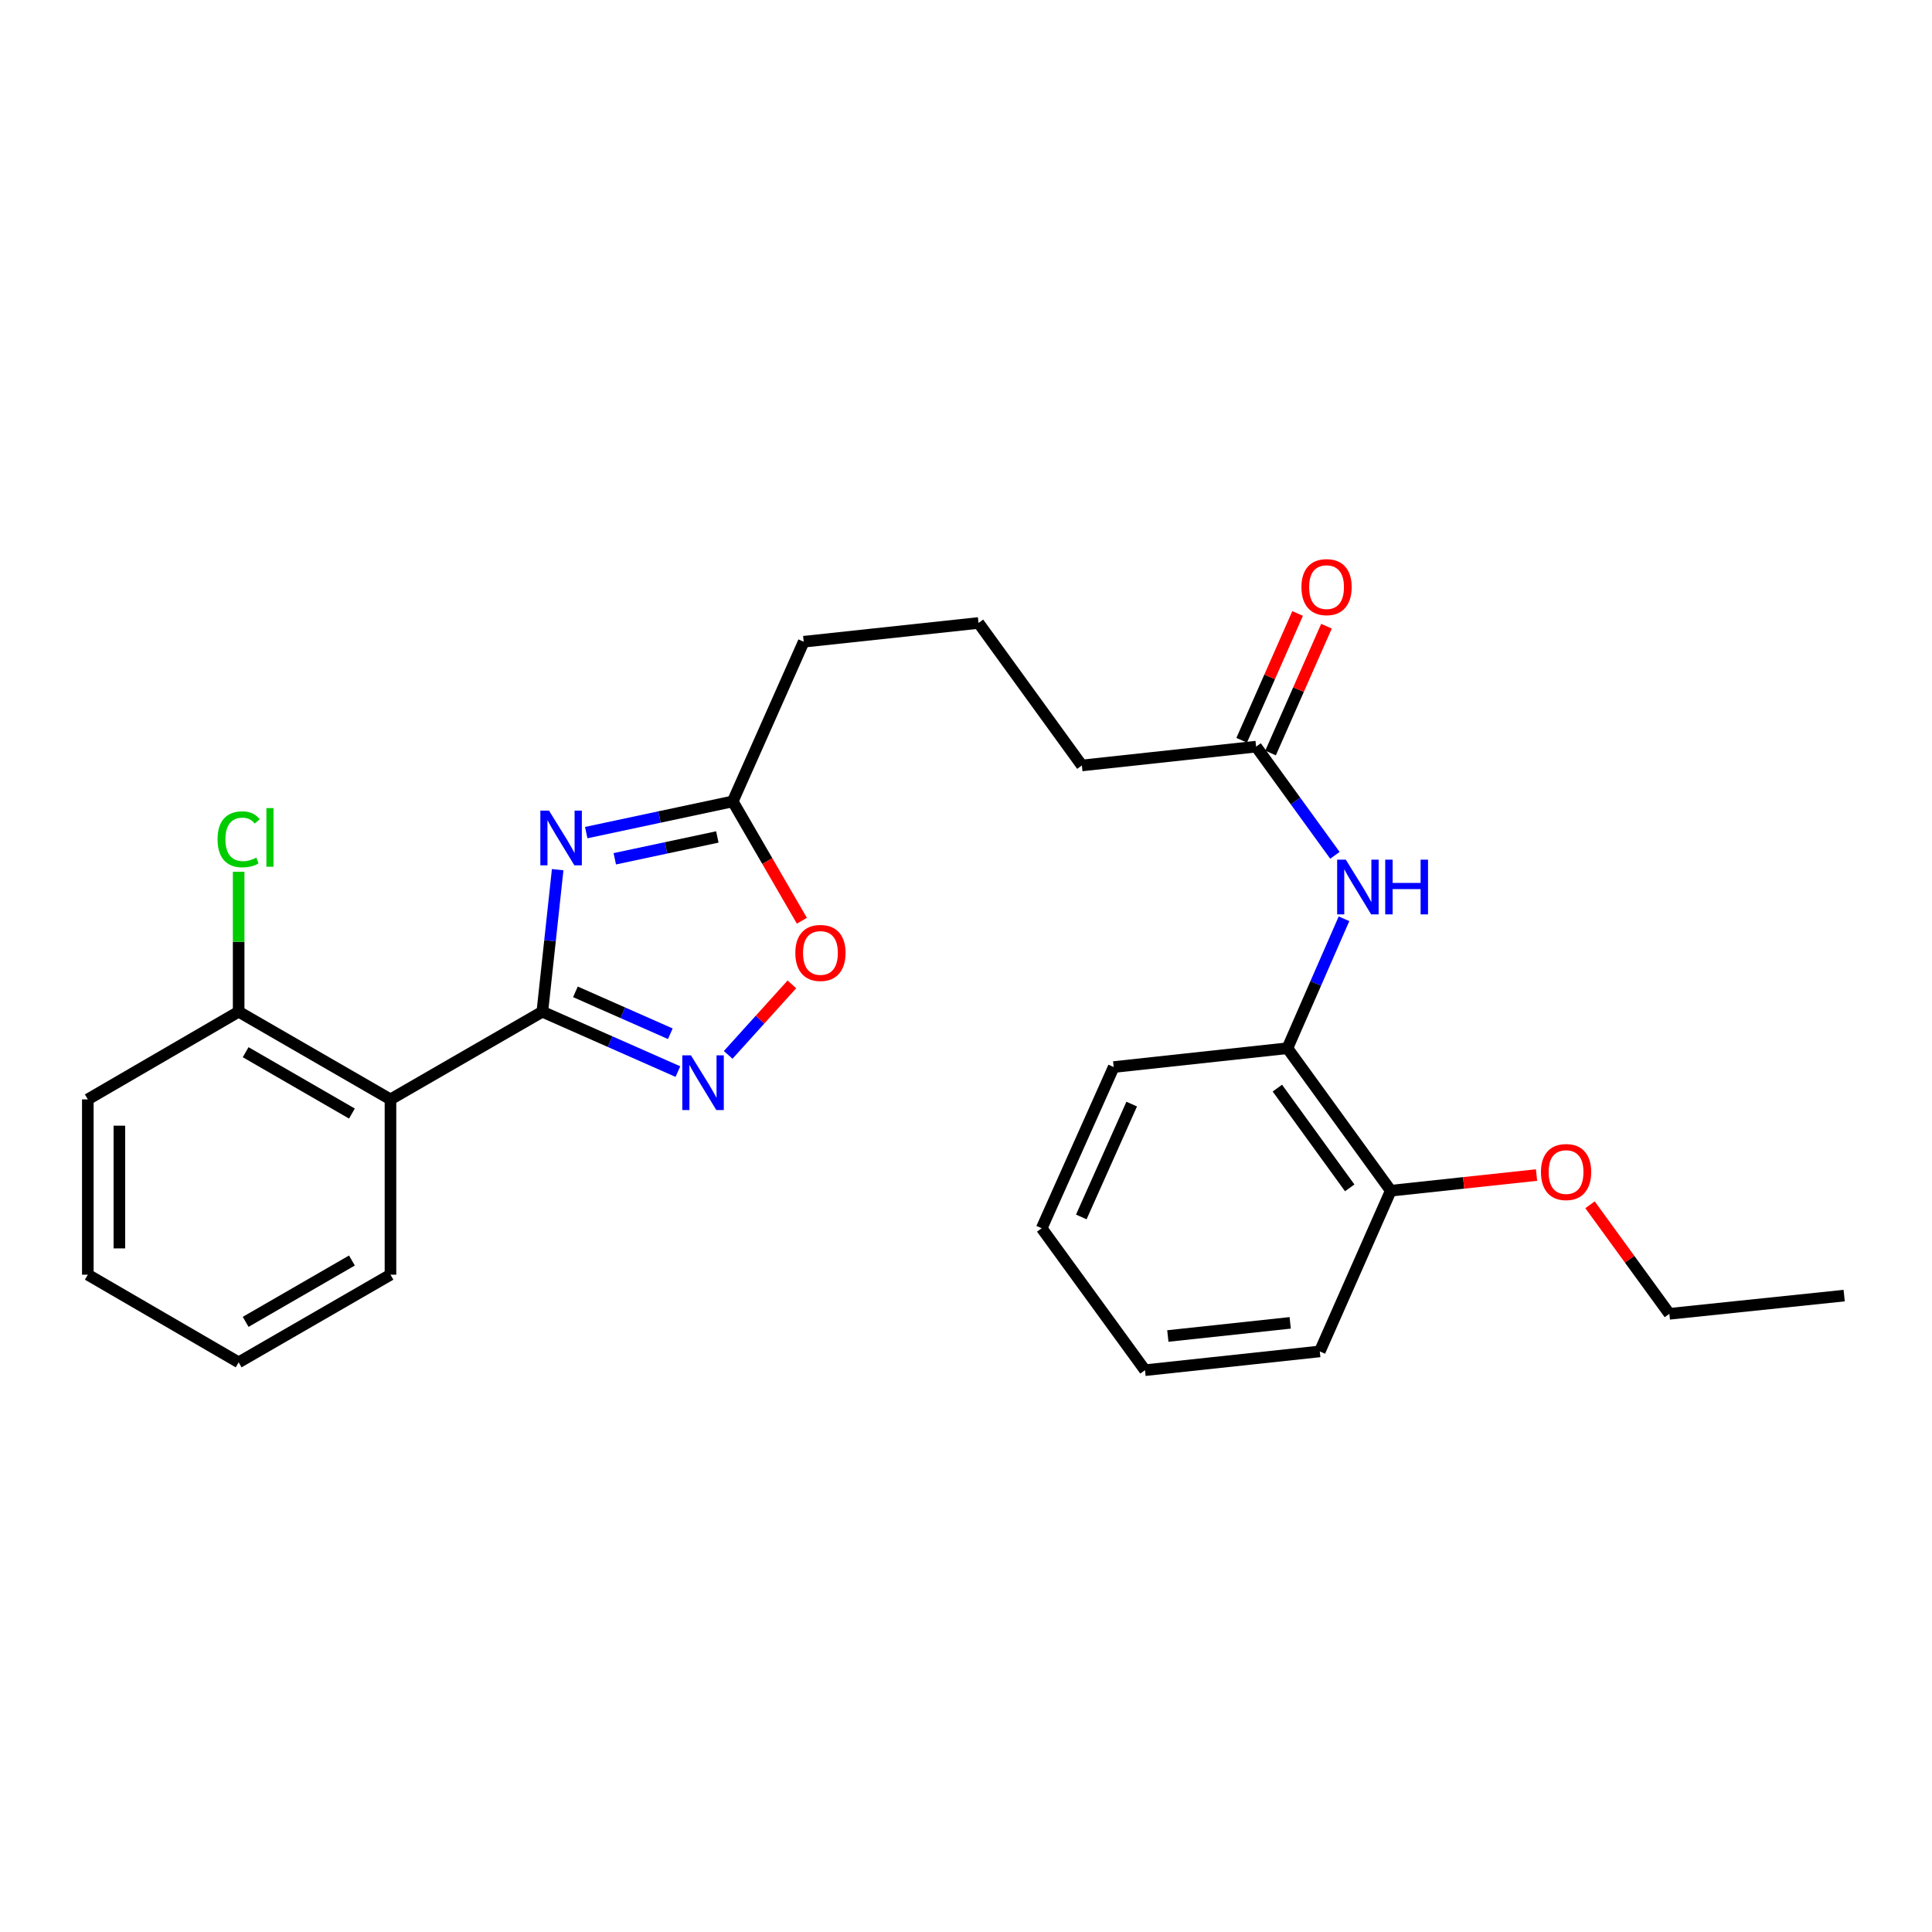 <?xml version='1.0' encoding='iso-8859-1'?>
<svg version='1.1' baseProfile='full'
              xmlns='http://www.w3.org/2000/svg'
                      xmlns:rdkit='http://www.rdkit.org/xml'
                      xmlns:xlink='http://www.w3.org/1999/xlink'
                  xml:space='preserve'
width='1000px' height='1000px' viewBox='0 0 1000 1000'>
<!-- END OF HEADER -->
<rect style='opacity:1.0;fill:#FFFFFF;stroke:none' width='1000' height='1000' x='0' y='0'> </rect>
<path class='bond-0' d='M 280.716,523.666 L 284.684,486.907' style='fill:none;fill-rule:evenodd;stroke:#000000;stroke-width:6px;stroke-linecap:butt;stroke-linejoin:miter;stroke-opacity:1' />
<path class='bond-0' d='M 284.684,486.907 L 288.652,450.147' style='fill:none;fill-rule:evenodd;stroke:#0000FF;stroke-width:6px;stroke-linecap:butt;stroke-linejoin:miter;stroke-opacity:1' />
<path class='bond-1' d='M 280.716,523.666 L 315.8,539.161' style='fill:none;fill-rule:evenodd;stroke:#000000;stroke-width:6px;stroke-linecap:butt;stroke-linejoin:miter;stroke-opacity:1' />
<path class='bond-1' d='M 315.8,539.161 L 350.883,554.655' style='fill:none;fill-rule:evenodd;stroke:#0000FF;stroke-width:6px;stroke-linecap:butt;stroke-linejoin:miter;stroke-opacity:1' />
<path class='bond-1' d='M 297.839,513.375 L 322.398,524.221' style='fill:none;fill-rule:evenodd;stroke:#000000;stroke-width:6px;stroke-linecap:butt;stroke-linejoin:miter;stroke-opacity:1' />
<path class='bond-1' d='M 322.398,524.221 L 346.956,535.068' style='fill:none;fill-rule:evenodd;stroke:#0000FF;stroke-width:6px;stroke-linecap:butt;stroke-linejoin:miter;stroke-opacity:1' />
<path class='bond-2' d='M 280.716,523.666 L 202.108,569.04' style='fill:none;fill-rule:evenodd;stroke:#000000;stroke-width:6px;stroke-linecap:butt;stroke-linejoin:miter;stroke-opacity:1' />
<path class='bond-3' d='M 303.435,430.956 L 341.351,422.882' style='fill:none;fill-rule:evenodd;stroke:#0000FF;stroke-width:6px;stroke-linecap:butt;stroke-linejoin:miter;stroke-opacity:1' />
<path class='bond-3' d='M 341.351,422.882 L 379.266,414.809' style='fill:none;fill-rule:evenodd;stroke:#000000;stroke-width:6px;stroke-linecap:butt;stroke-linejoin:miter;stroke-opacity:1' />
<path class='bond-3' d='M 318.211,444.507 L 344.752,438.855' style='fill:none;fill-rule:evenodd;stroke:#0000FF;stroke-width:6px;stroke-linecap:butt;stroke-linejoin:miter;stroke-opacity:1' />
<path class='bond-3' d='M 344.752,438.855 L 371.293,433.204' style='fill:none;fill-rule:evenodd;stroke:#000000;stroke-width:6px;stroke-linecap:butt;stroke-linejoin:miter;stroke-opacity:1' />
<path class='bond-4' d='M 376.903,546.008 L 393.39,527.76' style='fill:none;fill-rule:evenodd;stroke:#0000FF;stroke-width:6px;stroke-linecap:butt;stroke-linejoin:miter;stroke-opacity:1' />
<path class='bond-4' d='M 393.39,527.76 L 409.877,509.513' style='fill:none;fill-rule:evenodd;stroke:#FF0000;stroke-width:6px;stroke-linecap:butt;stroke-linejoin:miter;stroke-opacity:1' />
<path class='bond-8' d='M 202.108,569.04 L 123.527,523.666' style='fill:none;fill-rule:evenodd;stroke:#000000;stroke-width:6px;stroke-linecap:butt;stroke-linejoin:miter;stroke-opacity:1' />
<path class='bond-8' d='M 182.155,576.377 L 127.148,544.615' style='fill:none;fill-rule:evenodd;stroke:#000000;stroke-width:6px;stroke-linecap:butt;stroke-linejoin:miter;stroke-opacity:1' />
<path class='bond-12' d='M 202.108,569.04 L 202.108,659.778' style='fill:none;fill-rule:evenodd;stroke:#000000;stroke-width:6px;stroke-linecap:butt;stroke-linejoin:miter;stroke-opacity:1' />
<path class='bond-14' d='M 379.266,414.809 L 415.994,332.163' style='fill:none;fill-rule:evenodd;stroke:#000000;stroke-width:6px;stroke-linecap:butt;stroke-linejoin:miter;stroke-opacity:1' />
<path class='bond-26' d='M 379.266,414.809 L 397.158,445.689' style='fill:none;fill-rule:evenodd;stroke:#000000;stroke-width:6px;stroke-linecap:butt;stroke-linejoin:miter;stroke-opacity:1' />
<path class='bond-26' d='M 397.158,445.689 L 415.05,476.57' style='fill:none;fill-rule:evenodd;stroke:#FF0000;stroke-width:6px;stroke-linecap:butt;stroke-linejoin:miter;stroke-opacity:1' />
<path class='bond-5' d='M 690.952,442.717 L 670.559,414.587' style='fill:none;fill-rule:evenodd;stroke:#0000FF;stroke-width:6px;stroke-linecap:butt;stroke-linejoin:miter;stroke-opacity:1' />
<path class='bond-5' d='M 670.559,414.587 L 650.166,386.456' style='fill:none;fill-rule:evenodd;stroke:#000000;stroke-width:6px;stroke-linecap:butt;stroke-linejoin:miter;stroke-opacity:1' />
<path class='bond-6' d='M 695.657,475.558 L 681.009,509.057' style='fill:none;fill-rule:evenodd;stroke:#0000FF;stroke-width:6px;stroke-linecap:butt;stroke-linejoin:miter;stroke-opacity:1' />
<path class='bond-6' d='M 681.009,509.057 L 666.362,542.556' style='fill:none;fill-rule:evenodd;stroke:#000000;stroke-width:6px;stroke-linecap:butt;stroke-linejoin:miter;stroke-opacity:1' />
<path class='bond-9' d='M 666.362,542.556 L 719.856,616.31' style='fill:none;fill-rule:evenodd;stroke:#000000;stroke-width:6px;stroke-linecap:butt;stroke-linejoin:miter;stroke-opacity:1' />
<path class='bond-9' d='M 661.166,563.208 L 698.611,614.835' style='fill:none;fill-rule:evenodd;stroke:#000000;stroke-width:6px;stroke-linecap:butt;stroke-linejoin:miter;stroke-opacity:1' />
<path class='bond-17' d='M 666.362,542.556 L 576.449,552.3' style='fill:none;fill-rule:evenodd;stroke:#000000;stroke-width:6px;stroke-linecap:butt;stroke-linejoin:miter;stroke-opacity:1' />
<path class='bond-7' d='M 650.166,386.456 L 559.972,396.2' style='fill:none;fill-rule:evenodd;stroke:#000000;stroke-width:6px;stroke-linecap:butt;stroke-linejoin:miter;stroke-opacity:1' />
<path class='bond-10' d='M 657.637,389.751 L 672.112,356.938' style='fill:none;fill-rule:evenodd;stroke:#000000;stroke-width:6px;stroke-linecap:butt;stroke-linejoin:miter;stroke-opacity:1' />
<path class='bond-10' d='M 672.112,356.938 L 686.586,324.124' style='fill:none;fill-rule:evenodd;stroke:#FF0000;stroke-width:6px;stroke-linecap:butt;stroke-linejoin:miter;stroke-opacity:1' />
<path class='bond-10' d='M 642.695,383.16 L 657.169,350.347' style='fill:none;fill-rule:evenodd;stroke:#000000;stroke-width:6px;stroke-linecap:butt;stroke-linejoin:miter;stroke-opacity:1' />
<path class='bond-10' d='M 657.169,350.347 L 671.644,317.533' style='fill:none;fill-rule:evenodd;stroke:#FF0000;stroke-width:6px;stroke-linecap:butt;stroke-linejoin:miter;stroke-opacity:1' />
<path class='bond-11' d='M 123.527,523.666 L 123.527,487.453' style='fill:none;fill-rule:evenodd;stroke:#000000;stroke-width:6px;stroke-linecap:butt;stroke-linejoin:miter;stroke-opacity:1' />
<path class='bond-11' d='M 123.527,487.453 L 123.527,451.24' style='fill:none;fill-rule:evenodd;stroke:#00CC00;stroke-width:6px;stroke-linecap:butt;stroke-linejoin:miter;stroke-opacity:1' />
<path class='bond-18' d='M 123.527,523.666 L 45.455,569.04' style='fill:none;fill-rule:evenodd;stroke:#000000;stroke-width:6px;stroke-linecap:butt;stroke-linejoin:miter;stroke-opacity:1' />
<path class='bond-13' d='M 719.856,616.31 L 757.584,612.258' style='fill:none;fill-rule:evenodd;stroke:#000000;stroke-width:6px;stroke-linecap:butt;stroke-linejoin:miter;stroke-opacity:1' />
<path class='bond-13' d='M 757.584,612.258 L 795.313,608.207' style='fill:none;fill-rule:evenodd;stroke:#FF0000;stroke-width:6px;stroke-linecap:butt;stroke-linejoin:miter;stroke-opacity:1' />
<path class='bond-19' d='M 719.856,616.31 L 683.119,699.491' style='fill:none;fill-rule:evenodd;stroke:#000000;stroke-width:6px;stroke-linecap:butt;stroke-linejoin:miter;stroke-opacity:1' />
<path class='bond-21' d='M 202.108,659.778 L 123.527,705.143' style='fill:none;fill-rule:evenodd;stroke:#000000;stroke-width:6px;stroke-linecap:butt;stroke-linejoin:miter;stroke-opacity:1' />
<path class='bond-21' d='M 182.156,652.439 L 127.149,684.195' style='fill:none;fill-rule:evenodd;stroke:#000000;stroke-width:6px;stroke-linecap:butt;stroke-linejoin:miter;stroke-opacity:1' />
<path class='bond-20' d='M 822.99,623.597 L 843.525,651.813' style='fill:none;fill-rule:evenodd;stroke:#FF0000;stroke-width:6px;stroke-linecap:butt;stroke-linejoin:miter;stroke-opacity:1' />
<path class='bond-20' d='M 843.525,651.813 L 864.061,680.029' style='fill:none;fill-rule:evenodd;stroke:#000000;stroke-width:6px;stroke-linecap:butt;stroke-linejoin:miter;stroke-opacity:1' />
<path class='bond-16' d='M 415.994,332.163 L 506.478,322.446' style='fill:none;fill-rule:evenodd;stroke:#000000;stroke-width:6px;stroke-linecap:butt;stroke-linejoin:miter;stroke-opacity:1' />
<path class='bond-15' d='M 559.972,396.2 L 506.478,322.446' style='fill:none;fill-rule:evenodd;stroke:#000000;stroke-width:6px;stroke-linecap:butt;stroke-linejoin:miter;stroke-opacity:1' />
<path class='bond-23' d='M 576.449,552.3 L 539.177,635.744' style='fill:none;fill-rule:evenodd;stroke:#000000;stroke-width:6px;stroke-linecap:butt;stroke-linejoin:miter;stroke-opacity:1' />
<path class='bond-23' d='M 585.769,571.477 L 559.679,629.888' style='fill:none;fill-rule:evenodd;stroke:#000000;stroke-width:6px;stroke-linecap:butt;stroke-linejoin:miter;stroke-opacity:1' />
<path class='bond-27' d='M 45.455,569.04 L 45.455,659.778' style='fill:none;fill-rule:evenodd;stroke:#000000;stroke-width:6px;stroke-linecap:butt;stroke-linejoin:miter;stroke-opacity:1' />
<path class='bond-27' d='M 61.786,582.651 L 61.786,646.168' style='fill:none;fill-rule:evenodd;stroke:#000000;stroke-width:6px;stroke-linecap:butt;stroke-linejoin:miter;stroke-opacity:1' />
<path class='bond-28' d='M 683.119,699.491 L 592.644,709.208' style='fill:none;fill-rule:evenodd;stroke:#000000;stroke-width:6px;stroke-linecap:butt;stroke-linejoin:miter;stroke-opacity:1' />
<path class='bond-28' d='M 667.804,684.71 L 604.471,691.512' style='fill:none;fill-rule:evenodd;stroke:#000000;stroke-width:6px;stroke-linecap:butt;stroke-linejoin:miter;stroke-opacity:1' />
<path class='bond-22' d='M 864.061,680.029 L 954.545,670.602' style='fill:none;fill-rule:evenodd;stroke:#000000;stroke-width:6px;stroke-linecap:butt;stroke-linejoin:miter;stroke-opacity:1' />
<path class='bond-24' d='M 123.527,705.143 L 45.455,659.778' style='fill:none;fill-rule:evenodd;stroke:#000000;stroke-width:6px;stroke-linecap:butt;stroke-linejoin:miter;stroke-opacity:1' />
<path class='bond-25' d='M 539.177,635.744 L 592.644,709.208' style='fill:none;fill-rule:evenodd;stroke:#000000;stroke-width:6px;stroke-linecap:butt;stroke-linejoin:miter;stroke-opacity:1' />
<path  class='atom-1' d='M 284.164 419.566
L 293.444 434.566
Q 294.364 436.046, 295.844 438.726
Q 297.324 441.406, 297.404 441.566
L 297.404 419.566
L 301.164 419.566
L 301.164 447.886
L 297.284 447.886
L 287.324 431.486
Q 286.164 429.566, 284.924 427.366
Q 283.724 425.166, 283.364 424.486
L 283.364 447.886
L 279.684 447.886
L 279.684 419.566
L 284.164 419.566
' fill='#0000FF'/>
<path  class='atom-2' d='M 357.637 546.242
L 366.917 561.242
Q 367.837 562.722, 369.317 565.402
Q 370.797 568.082, 370.877 568.242
L 370.877 546.242
L 374.637 546.242
L 374.637 574.562
L 370.757 574.562
L 360.797 558.162
Q 359.637 556.242, 358.397 554.042
Q 357.197 551.842, 356.837 551.162
L 356.837 574.562
L 353.157 574.562
L 353.157 546.242
L 357.637 546.242
' fill='#0000FF'/>
<path  class='atom-5' d='M 411.658 493.234
Q 411.658 486.434, 415.018 482.634
Q 418.378 478.834, 424.658 478.834
Q 430.938 478.834, 434.298 482.634
Q 437.658 486.434, 437.658 493.234
Q 437.658 500.114, 434.258 504.034
Q 430.858 507.914, 424.658 507.914
Q 418.418 507.914, 415.018 504.034
Q 411.658 500.154, 411.658 493.234
M 424.658 504.714
Q 428.978 504.714, 431.298 501.834
Q 433.658 498.914, 433.658 493.234
Q 433.658 487.674, 431.298 484.874
Q 428.978 482.034, 424.658 482.034
Q 420.338 482.034, 417.978 484.834
Q 415.658 487.634, 415.658 493.234
Q 415.658 498.954, 417.978 501.834
Q 420.338 504.714, 424.658 504.714
' fill='#FF0000'/>
<path  class='atom-6' d='M 696.584 444.961
L 705.864 459.961
Q 706.784 461.441, 708.264 464.121
Q 709.744 466.801, 709.824 466.961
L 709.824 444.961
L 713.584 444.961
L 713.584 473.281
L 709.704 473.281
L 699.744 456.881
Q 698.584 454.961, 697.344 452.761
Q 696.144 450.561, 695.784 449.881
L 695.784 473.281
L 692.104 473.281
L 692.104 444.961
L 696.584 444.961
' fill='#0000FF'/>
<path  class='atom-6' d='M 716.984 444.961
L 720.824 444.961
L 720.824 457.001
L 735.304 457.001
L 735.304 444.961
L 739.144 444.961
L 739.144 473.281
L 735.304 473.281
L 735.304 460.201
L 720.824 460.201
L 720.824 473.281
L 716.984 473.281
L 716.984 444.961
' fill='#0000FF'/>
<path  class='atom-11' d='M 673.621 303.89
Q 673.621 297.09, 676.981 293.29
Q 680.341 289.49, 686.621 289.49
Q 692.901 289.49, 696.261 293.29
Q 699.621 297.09, 699.621 303.89
Q 699.621 310.77, 696.221 314.69
Q 692.821 318.57, 686.621 318.57
Q 680.381 318.57, 676.981 314.69
Q 673.621 310.81, 673.621 303.89
M 686.621 315.37
Q 690.941 315.37, 693.261 312.49
Q 695.621 309.57, 695.621 303.89
Q 695.621 298.33, 693.261 295.53
Q 690.941 292.69, 686.621 292.69
Q 682.301 292.69, 679.941 295.49
Q 677.621 298.29, 677.621 303.89
Q 677.621 309.61, 679.941 312.49
Q 682.301 315.37, 686.621 315.37
' fill='#FF0000'/>
<path  class='atom-12' d='M 112.607 434.425
Q 112.607 427.385, 115.887 423.705
Q 119.207 419.985, 125.487 419.985
Q 131.327 419.985, 134.447 424.105
L 131.807 426.265
Q 129.527 423.265, 125.487 423.265
Q 121.207 423.265, 118.927 426.145
Q 116.687 428.985, 116.687 434.425
Q 116.687 440.025, 119.007 442.905
Q 121.367 445.785, 125.927 445.785
Q 129.047 445.785, 132.687 443.905
L 133.807 446.905
Q 132.327 447.865, 130.087 448.425
Q 127.847 448.985, 125.367 448.985
Q 119.207 448.985, 115.887 445.225
Q 112.607 441.465, 112.607 434.425
' fill='#00CC00'/>
<path  class='atom-12' d='M 137.887 418.265
L 141.567 418.265
L 141.567 448.625
L 137.887 448.625
L 137.887 418.265
' fill='#00CC00'/>
<path  class='atom-14' d='M 797.594 606.646
Q 797.594 599.846, 800.954 596.046
Q 804.314 592.246, 810.594 592.246
Q 816.874 592.246, 820.234 596.046
Q 823.594 599.846, 823.594 606.646
Q 823.594 613.526, 820.194 617.446
Q 816.794 621.326, 810.594 621.326
Q 804.354 621.326, 800.954 617.446
Q 797.594 613.566, 797.594 606.646
M 810.594 618.126
Q 814.914 618.126, 817.234 615.246
Q 819.594 612.326, 819.594 606.646
Q 819.594 601.086, 817.234 598.286
Q 814.914 595.446, 810.594 595.446
Q 806.274 595.446, 803.914 598.246
Q 801.594 601.046, 801.594 606.646
Q 801.594 612.366, 803.914 615.246
Q 806.274 618.126, 810.594 618.126
' fill='#FF0000'/>
</svg>
